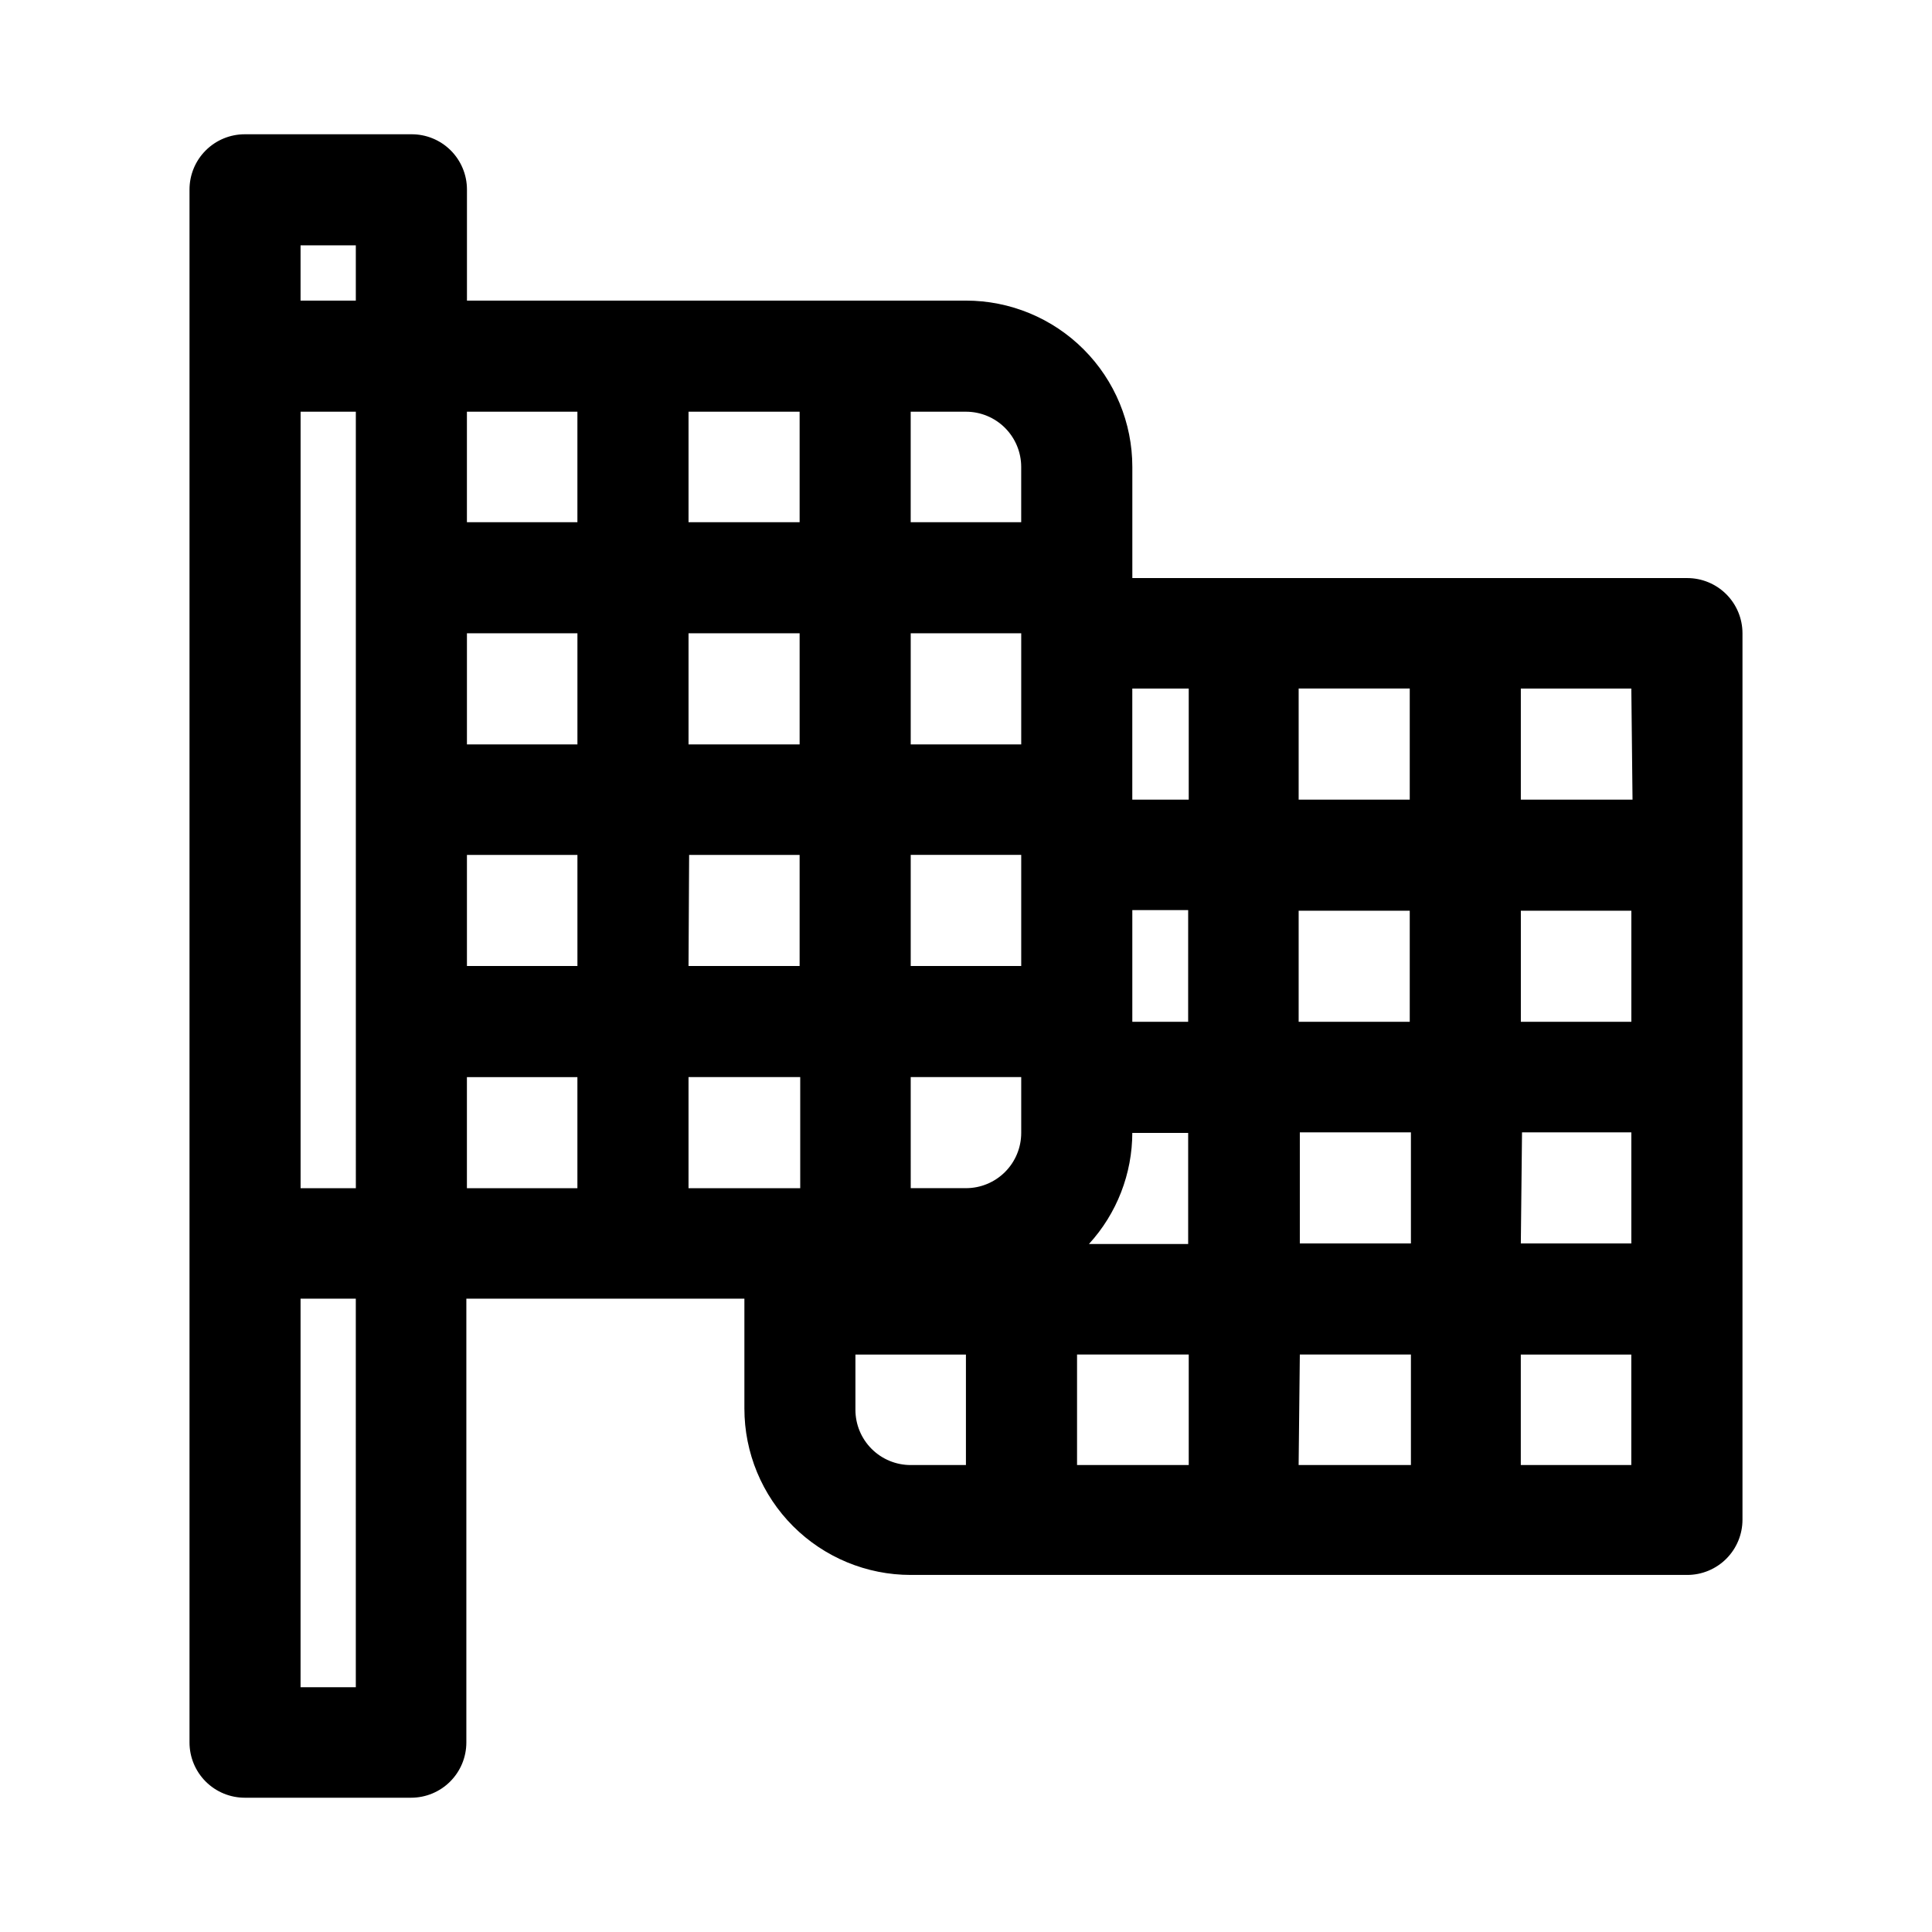 <?xml version="1.0" encoding="UTF-8"?>
<!-- Uploaded to: SVG Repo, www.svgrepo.com, Generator: SVG Repo Mixer Tools -->
<svg fill="#000000" width="800px" height="800px" version="1.1" viewBox="144 144 512 512" xmlns="http://www.w3.org/2000/svg">
 <path d="m591.13 297.19h-147.05v-29.441c0-11.691-4.644-22.906-12.91-31.172-8.27-8.27-19.48-12.914-31.172-12.914h-132.25v-29.441c0-3.91-1.566-7.656-4.344-10.41-2.781-2.75-6.547-4.273-10.457-4.231h-44.082c-3.883 0-7.609 1.543-10.355 4.289-2.746 2.746-4.289 6.469-4.289 10.352v411.55c0 3.883 1.543 7.606 4.289 10.352 2.746 2.746 6.473 4.289 10.355 4.289h44.082c3.883 0 7.606-1.543 10.352-4.289 2.746-2.746 4.289-6.469 4.289-10.352v-117.61h73.684v29.129c0 11.691 4.644 22.902 12.91 31.172 8.27 8.266 19.48 12.91 31.172 12.91h205.78c3.883 0 7.606-1.543 10.352-4.289 2.746-2.746 4.289-6.469 4.289-10.352v-234.9c0-3.883-1.543-7.609-4.289-10.355-2.746-2.742-6.469-4.285-10.352-4.285zm-367.47-44.086h14.641l0.004 205.78h-14.645zm132.25 58.727v29.441h-29.441v-29.441zm-29.441-29.441v-29.285h29.441v29.285zm191.13 102.96v29.441h-29.441v-29.441zm-29.441-29.441v-29.441h29.441v29.441zm58.883 29.441h29.285v29.441h-29.285zm-88.168 29.441h-14.797v-29.598h14.801zm-44.238-14.797h-29.285v-29.441h29.285zm0 29.441v14.801-0.004c0 3.883-1.543 7.609-4.289 10.355-2.746 2.746-6.469 4.289-10.352 4.289h-14.641l-0.004-29.441zm29.441 14.801h14.801v29.441l-26.293-0.004c7.398-8.078 11.5-18.641 11.492-29.598zm-29.441-102.96-29.285-0.004v-29.441h29.285zm-117.61 0-29.281-0.004v-29.441h29.281zm-29.281 29.281h29.281v29.441h-29.281zm58.883 0h29.281v29.441h-29.441zm29.441 58.883v29.441h-29.602v-29.441zm102.96 73.523v29.285h-29.598v-29.285zm29.441 0h29.441v29.285h-29.758zm0-29.441v-29.441h29.441v29.441zm58.883-29.441h28.969v29.441h-29.285zm29.285-88.168h-29.602v-29.441h29.285zm-117.61-29.441v29.441h-14.957v-29.441zm-44.398-58.723v14.641h-29.285v-29.285h14.645c3.883 0 7.606 1.543 10.352 4.289 2.746 2.746 4.289 6.469 4.289 10.355zm-117.61-14.645v29.285h-29.281v-29.285zm-58.723-44.082v14.641h-14.645v-14.641zm0 382.11h-14.645v-102.97h14.641zm29.441-161.69h29.281v29.441h-29.281zm102.96 88.168v-14.641l29.285-0.004v29.285h-14.645c-3.883 0-7.606-1.543-10.352-4.289-2.746-2.746-4.289-6.473-4.289-10.355zm176.33 14.641v-29.285h29.285v29.285z"/>
</svg>